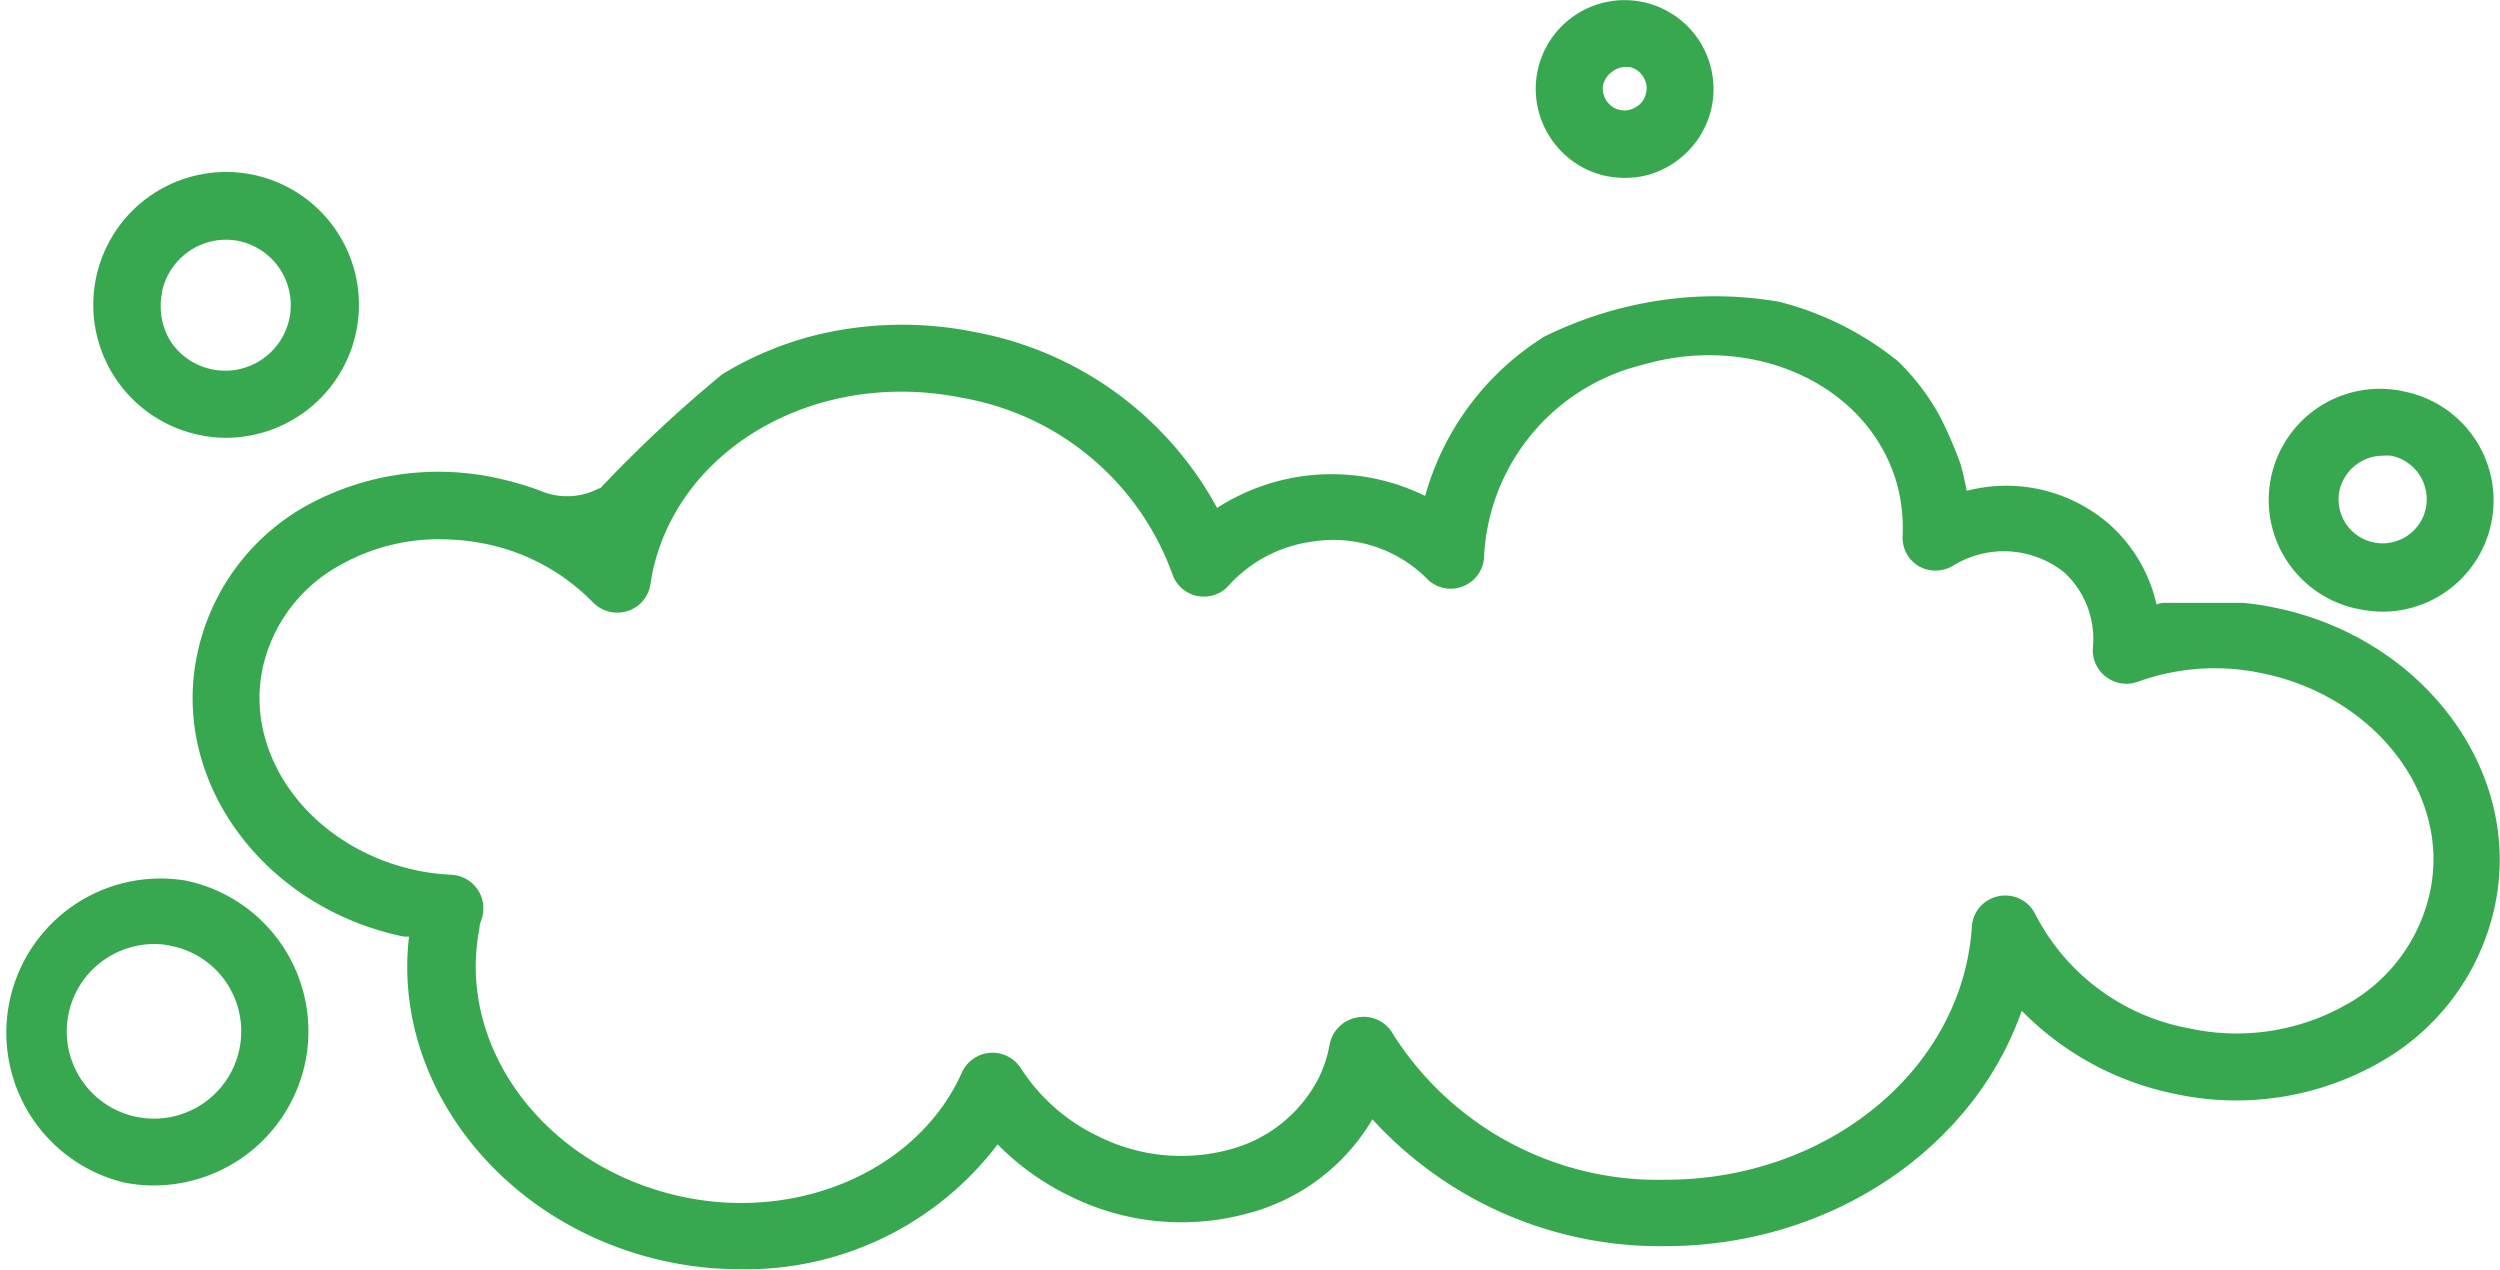 <?xml version="1.0" encoding="UTF-8"?> <svg xmlns="http://www.w3.org/2000/svg" viewBox="0 0 87.71 44.55"><defs><style>.cls-1{fill:#37a850;}</style></defs><g id="Layer_2" data-name="Layer 2"><g id="Layer_1-2" data-name="Layer 1"><path class="cls-1" d="M21,17.14a2.39,2.39,0,0,1-2.06.07,11.06,11.06,0,0,0-1.52-.44,9.6,9.6,0,0,0-6.72,1A7.78,7.78,0,0,0,6.91,23c-.91,4.43,2.35,8.85,7.26,9.86l.18,0c-.61,5.21,3.34,10.23,9.14,11.42a12.35,12.35,0,0,0,2.48.25A11.09,11.09,0,0,0,35,40.15a9.14,9.14,0,0,0,2.49,1.79,8.79,8.79,0,0,0,6.25.64,7.18,7.18,0,0,0,4.41-3.31,13.66,13.66,0,0,0,10.27,4.45c5.84,0,10.84-3.46,12.51-8.26a10.41,10.41,0,0,0,5.39,2.92,10.15,10.15,0,0,0,7.14-1.09,8.27,8.27,0,0,0,4.07-5.51c1-4.7-2.5-9.4-7.72-10.46a9.08,9.08,0,0,0-1.13-.17h0c-.44,0-.88,0-1.32,0l-.7,0c-.1,0-.2,0-.3,0l-.1,0-.24,0h0c-.12,0-.24,0-.36.06A5.33,5.33,0,0,0,74,18.39a5.51,5.51,0,0,0-5-1.17c-.06-.32-.13-.64-.22-.95a14.56,14.56,0,0,0-.7-1.62,7.83,7.83,0,0,0-1.52-2,10.92,10.92,0,0,0-4.13-2.06,13.08,13.08,0,0,0-4.13-.06,13.72,13.72,0,0,0-4.12,1.28A9.63,9.63,0,0,0,50,17.4a7.42,7.42,0,0,0-7.3.42,12.17,12.17,0,0,0-8.45-6.16,12.76,12.76,0,0,0-5.91.17h0a11.91,11.91,0,0,0-3,1.3h0a46.79,46.79,0,0,0-4.28,4M85.25,31.31a5.94,5.94,0,0,1-2.94,3.94,7.81,7.81,0,0,1-5.5.83,7.6,7.6,0,0,1-5.4-4,1.17,1.17,0,0,0-1.28-.64,1.16,1.16,0,0,0-.95,1.08c-.33,5-5.05,8.87-10.74,8.87a11,11,0,0,1-9.58-5.13,1.17,1.17,0,0,0-1.21-.57,1.19,1.19,0,0,0-1,.95,4.45,4.45,0,0,1-.38,1.17,4.91,4.91,0,0,1-3.17,2.53,6.5,6.5,0,0,1-4.6-.49,6.61,6.61,0,0,1-2.69-2.38,1.18,1.18,0,0,0-2.06.15C32.25,41,28.12,42.85,24,42c-4.82-1-8-5.21-7.18-9.42,0-.14.06-.28.1-.41a1.18,1.18,0,0,0-1.09-1.48,7.84,7.84,0,0,1-1.15-.14C11,29.8,8.56,26.62,9.21,23.46a5.45,5.45,0,0,1,2.7-3.62,7,7,0,0,1,3.52-.92,8.14,8.14,0,0,1,1.55.15,7.31,7.31,0,0,1,3.83,2.07,1.19,1.19,0,0,0,1.2.3,1.17,1.17,0,0,0,.81-.94l.06-.36c.91-4.45,5.8-7.22,10.89-6.18a9.58,9.58,0,0,1,7.35,6.15,1.17,1.17,0,0,0,2,.42A4.81,4.81,0,0,1,46.05,19a4.64,4.64,0,0,1,4,1.29,1.16,1.16,0,0,0,1.28.28,1.17,1.17,0,0,0,.74-1.09,7.29,7.29,0,0,1,5.52-6.67c3.92-1.16,7.93.68,8.94,4.09a5.85,5.85,0,0,1,.22,1.91,1.17,1.17,0,0,0,.56,1.05,1.2,1.2,0,0,0,1.19,0,3.39,3.39,0,0,1,3.93.23,3.17,3.17,0,0,1,1,2.59A1.18,1.18,0,0,0,75,23.92a7.94,7.94,0,0,1,4.36-.3C83.31,24.42,86,27.88,85.25,31.31Z"></path><path class="cls-1" d="M7,15.26a4.29,4.29,0,0,0,.94.1,4.68,4.68,0,0,0,2.55-.77A4.66,4.66,0,1,0,7,15.26Zm-1.32-5A2.3,2.3,0,0,1,7.94,8.41a2.4,2.4,0,0,1,.46.05A2.3,2.3,0,1,1,6,12,2.35,2.35,0,0,1,5.69,10.25Z"></path><path class="cls-1" d="M6.49,30.89A5.41,5.41,0,0,0,4.32,41.48a5.1,5.1,0,0,0,1.09.11,5.43,5.43,0,0,0,5.3-4.32,5.4,5.4,0,0,0-4.22-6.38ZM8.4,36.8a3.06,3.06,0,1,1-4.68-3.17,3.09,3.09,0,0,1,1.68-.51,2.62,2.62,0,0,1,.62.07A3.05,3.05,0,0,1,8.4,36.8Z"></path><path class="cls-1" d="M56.37,6.18a3.47,3.47,0,0,0,.64.06,3,3,0,0,0,1.71-.52,3.14,3.14,0,0,0,1.34-2h0A3.12,3.12,0,0,0,55.28.52a3.11,3.11,0,0,0-.88,4.32A3.1,3.1,0,0,0,56.37,6.18ZM56.24,3a.8.8,0,0,1,.33-.49A.75.75,0,0,1,57,2.35l.15,0a.71.71,0,0,1,.49.33.7.7,0,0,1,.11.58h0a.71.71,0,0,1-.33.48.75.75,0,0,1-1.06-.21A.76.76,0,0,1,56.24,3Z"></path><path class="cls-1" d="M82.81,21.38a4.23,4.23,0,0,0,.79.08,3.9,3.9,0,0,0,.77-7.72,3.9,3.9,0,1,0-1.56,7.64Zm-.74-4.13a1.57,1.57,0,0,1,.67-1,1.52,1.52,0,0,1,.85-.26,1.63,1.63,0,0,1,.31,0,1.56,1.56,0,0,1,1.21,1.83,1.55,1.55,0,0,1-2.81.55A1.56,1.56,0,0,1,82.07,17.25Z"></path></g></g></svg> 
